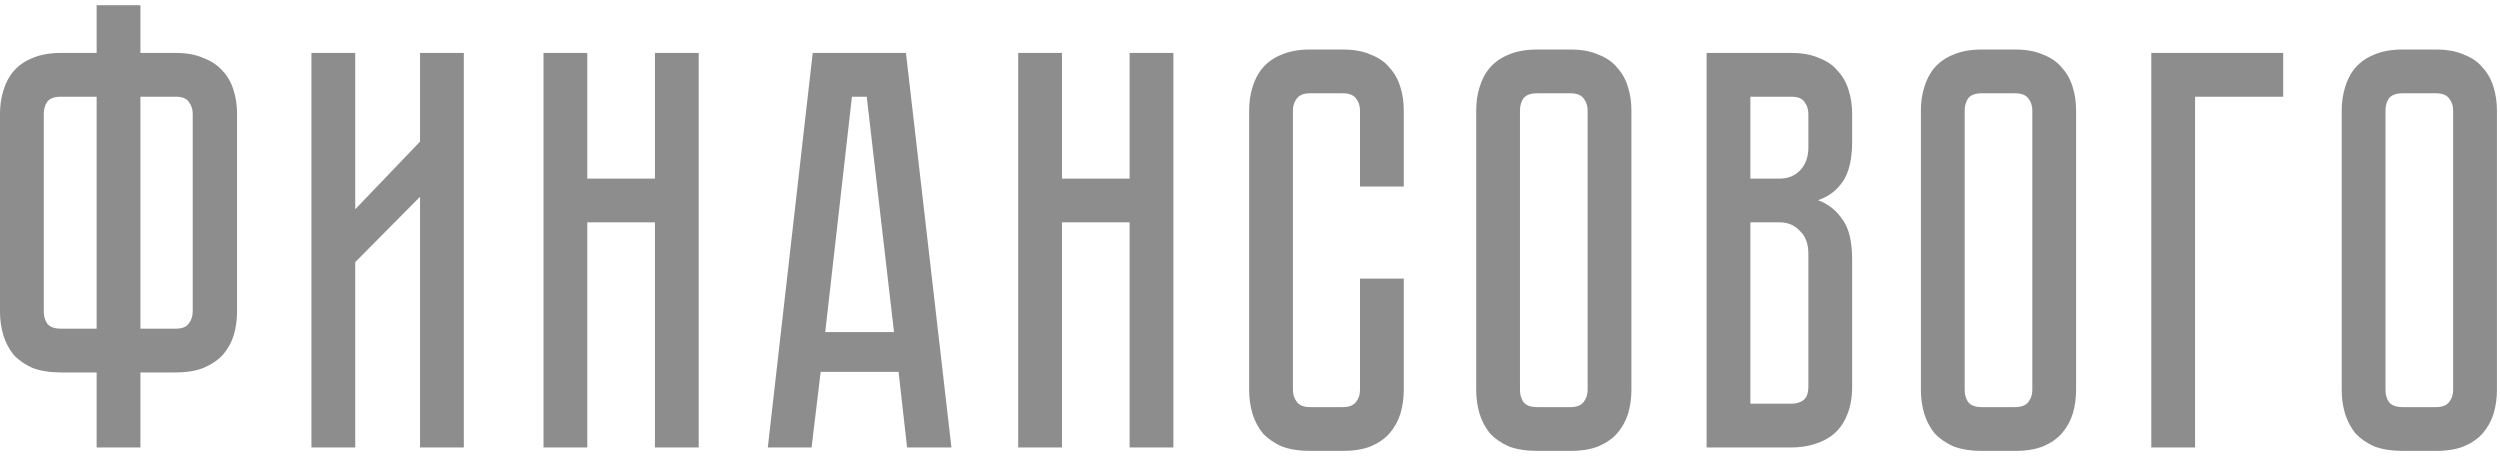 <?xml version="1.0" encoding="UTF-8"?> <svg xmlns="http://www.w3.org/2000/svg" width="257" height="47" viewBox="0 0 257 47" fill="none"> <path d="M18.058 5.442C19.188 5.442 20.143 5.617 20.922 5.968C21.74 6.279 22.403 6.727 22.909 7.312C23.416 7.857 23.786 8.519 24.02 9.299C24.253 10.039 24.37 10.838 24.37 11.695V32.032C24.37 32.89 24.253 33.708 24.02 34.487C23.786 35.227 23.416 35.89 22.909 36.474C22.403 37.02 21.74 37.468 20.922 37.818C20.143 38.13 19.188 38.286 18.058 38.286H14.435V46H9.935V38.286H6.253C5.123 38.286 4.149 38.13 3.331 37.818C2.552 37.468 1.909 37.02 1.403 36.474C0.935 35.89 0.584 35.227 0.351 34.487C0.117 33.708 0 32.89 0 32.032V11.695C0 10.838 0.117 10.039 0.351 9.299C0.584 8.519 0.935 7.857 1.403 7.312C1.909 6.727 2.552 6.279 3.331 5.968C4.149 5.617 5.123 5.442 6.253 5.442H9.935V0.532H14.435V5.442H18.058ZM9.935 9.942H6.253C5.591 9.942 5.123 10.117 4.851 10.467C4.617 10.818 4.5 11.227 4.5 11.695V32.032C4.5 32.5 4.617 32.909 4.851 33.26C5.123 33.61 5.591 33.786 6.253 33.786H9.935V9.942ZM18.058 33.786C18.721 33.786 19.169 33.61 19.403 33.26C19.675 32.909 19.812 32.5 19.812 32.032V11.695C19.812 11.227 19.675 10.818 19.403 10.467C19.169 10.117 18.721 9.942 18.058 9.942H14.435V33.786H18.058ZM43.18 46V20.227L36.517 26.948V46H32.017V5.442H36.517V21.513L43.18 14.558V5.442H47.68V46H43.18ZM67.328 5.442H71.828V46H67.328V22.857H60.373V46H55.873V5.442H60.373V18.357H67.328V5.442ZM92.372 38.227H84.365L83.43 46H78.93L83.547 5.442H93.132L97.807 46H93.249L92.372 38.227ZM91.904 34.136L89.099 9.942H87.58L84.833 34.136H91.904ZM116.124 5.442H120.624V46H116.124V22.857H109.17V46H104.67V5.442H109.17V18.357H116.124V5.442ZM139.808 28.643H144.308V40.097C144.308 40.955 144.191 41.773 143.957 42.552C143.723 43.292 143.353 43.955 142.847 44.539C142.379 45.084 141.736 45.532 140.918 45.883C140.139 46.195 139.184 46.351 138.054 46.351H134.665C133.535 46.351 132.561 46.195 131.743 45.883C130.964 45.532 130.321 45.084 129.814 44.539C129.347 43.955 128.996 43.292 128.762 42.552C128.529 41.773 128.412 40.955 128.412 40.097V11.344C128.412 10.487 128.529 9.688 128.762 8.948C128.996 8.169 129.347 7.506 129.814 6.961C130.321 6.377 130.964 5.929 131.743 5.617C132.561 5.266 133.535 5.091 134.665 5.091H138.054C139.184 5.091 140.139 5.266 140.918 5.617C141.736 5.929 142.379 6.377 142.847 6.961C143.353 7.506 143.723 8.169 143.957 8.948C144.191 9.688 144.308 10.487 144.308 11.344V19.175H139.808V11.344C139.808 10.877 139.671 10.467 139.399 10.117C139.126 9.766 138.678 9.591 138.054 9.591H134.665C134.041 9.591 133.593 9.766 133.321 10.117C133.048 10.467 132.912 10.877 132.912 11.344V40.097C132.912 40.565 133.048 40.974 133.321 41.325C133.593 41.675 134.041 41.851 134.665 41.851H138.054C138.678 41.851 139.126 41.675 139.399 41.325C139.671 40.974 139.808 40.565 139.808 40.097V28.643ZM161.455 5.091C162.585 5.091 163.54 5.266 164.319 5.617C165.137 5.929 165.78 6.377 166.248 6.961C166.754 7.506 167.124 8.169 167.358 8.948C167.592 9.688 167.709 10.487 167.709 11.344V40.097C167.709 40.955 167.592 41.773 167.358 42.552C167.124 43.292 166.754 43.955 166.248 44.539C165.78 45.084 165.137 45.532 164.319 45.883C163.54 46.195 162.585 46.351 161.455 46.351H158.007C156.877 46.351 155.903 46.195 155.085 45.883C154.306 45.532 153.663 45.084 153.157 44.539C152.689 43.955 152.338 43.292 152.105 42.552C151.871 41.773 151.754 40.955 151.754 40.097V11.344C151.754 10.487 151.871 9.688 152.105 8.948C152.338 8.169 152.689 7.506 153.157 6.961C153.663 6.377 154.306 5.929 155.085 5.617C155.903 5.266 156.877 5.091 158.007 5.091H161.455ZM161.455 41.851C162.079 41.851 162.527 41.675 162.799 41.325C163.072 40.974 163.209 40.565 163.209 40.097V11.344C163.209 10.877 163.072 10.467 162.799 10.117C162.527 9.766 162.079 9.591 161.455 9.591H158.007C157.345 9.591 156.877 9.766 156.605 10.117C156.371 10.467 156.254 10.877 156.254 11.344V40.097C156.254 40.565 156.371 40.974 156.605 41.325C156.877 41.675 157.345 41.851 158.007 41.851H161.455ZM184.147 5.442C185.276 5.442 186.231 5.617 187.01 5.968C187.828 6.279 188.471 6.727 188.939 7.312C189.445 7.857 189.815 8.519 190.049 9.299C190.283 10.039 190.4 10.838 190.4 11.695V14.558C190.4 16.39 190.069 17.773 189.406 18.708C188.783 19.604 187.945 20.227 186.893 20.578C187.945 20.968 188.783 21.63 189.406 22.565C190.069 23.461 190.4 24.825 190.4 26.656V39.747C190.4 40.877 190.225 41.851 189.874 42.669C189.562 43.448 189.114 44.091 188.53 44.597C187.984 45.065 187.322 45.416 186.543 45.649C185.802 45.883 185.004 46 184.147 46H175.439V5.442H184.147ZM185.9 26.071C185.9 25.058 185.608 24.279 185.023 23.734C184.478 23.149 183.796 22.857 182.978 22.857H179.939V41.5H184.147C184.653 41.5 185.062 41.383 185.374 41.149C185.725 40.877 185.9 40.409 185.9 39.747V26.071ZM185.9 11.695C185.9 11.227 185.763 10.818 185.491 10.467C185.257 10.117 184.809 9.942 184.147 9.942H179.939V18.357H182.978C183.796 18.357 184.478 18.084 185.023 17.539C185.608 16.954 185.9 16.156 185.9 15.143V11.695ZM207.17 5.091C208.3 5.091 209.254 5.266 210.033 5.617C210.852 5.929 211.495 6.377 211.962 6.961C212.469 7.506 212.839 8.169 213.072 8.948C213.306 9.688 213.423 10.487 213.423 11.344V40.097C213.423 40.955 213.306 41.773 213.072 42.552C212.839 43.292 212.469 43.955 211.962 44.539C211.495 45.084 210.852 45.532 210.033 45.883C209.254 46.195 208.3 46.351 207.17 46.351H203.722C202.592 46.351 201.618 46.195 200.8 45.883C200.02 45.532 199.378 45.084 198.871 44.539C198.404 43.955 198.053 43.292 197.819 42.552C197.585 41.773 197.469 40.955 197.469 40.097V11.344C197.469 10.487 197.585 9.688 197.819 8.948C198.053 8.169 198.404 7.506 198.871 6.961C199.378 6.377 200.02 5.929 200.8 5.617C201.618 5.266 202.592 5.091 203.722 5.091H207.17ZM207.17 41.851C207.793 41.851 208.241 41.675 208.514 41.325C208.787 40.974 208.923 40.565 208.923 40.097V11.344C208.923 10.877 208.787 10.467 208.514 10.117C208.241 9.766 207.793 9.591 207.17 9.591H203.722C203.059 9.591 202.592 9.766 202.319 10.117C202.085 10.467 201.969 10.877 201.969 11.344V40.097C201.969 40.565 202.085 40.974 202.319 41.325C202.592 41.675 203.059 41.851 203.722 41.851H207.17ZM234.712 5.442V9.942H225.653V46H221.153V5.442H234.712ZM250.43 5.091C251.56 5.091 252.515 5.266 253.294 5.617C254.112 5.929 254.755 6.377 255.223 6.961C255.729 7.506 256.099 8.169 256.333 8.948C256.567 9.688 256.684 10.487 256.684 11.344V40.097C256.684 40.955 256.567 41.773 256.333 42.552C256.099 43.292 255.729 43.955 255.223 44.539C254.755 45.084 254.112 45.532 253.294 45.883C252.515 46.195 251.56 46.351 250.43 46.351H246.982C245.852 46.351 244.878 46.195 244.06 45.883C243.281 45.532 242.638 45.084 242.132 44.539C241.664 43.955 241.313 43.292 241.08 42.552C240.846 41.773 240.729 40.955 240.729 40.097V11.344C240.729 10.487 240.846 9.688 241.08 8.948C241.313 8.169 241.664 7.506 242.132 6.961C242.638 6.377 243.281 5.929 244.06 5.617C244.878 5.266 245.852 5.091 246.982 5.091H250.43ZM250.43 41.851C251.054 41.851 251.502 41.675 251.774 41.325C252.047 40.974 252.184 40.565 252.184 40.097V11.344C252.184 10.877 252.047 10.467 251.774 10.117C251.502 9.766 251.054 9.591 250.43 9.591H246.982C246.32 9.591 245.852 9.766 245.58 10.117C245.346 10.467 245.229 10.877 245.229 11.344V40.097C245.229 40.565 245.346 40.974 245.58 41.325C245.852 41.675 246.32 41.851 246.982 41.851H250.43Z" fill="#8D8D8D"></path> </svg> 